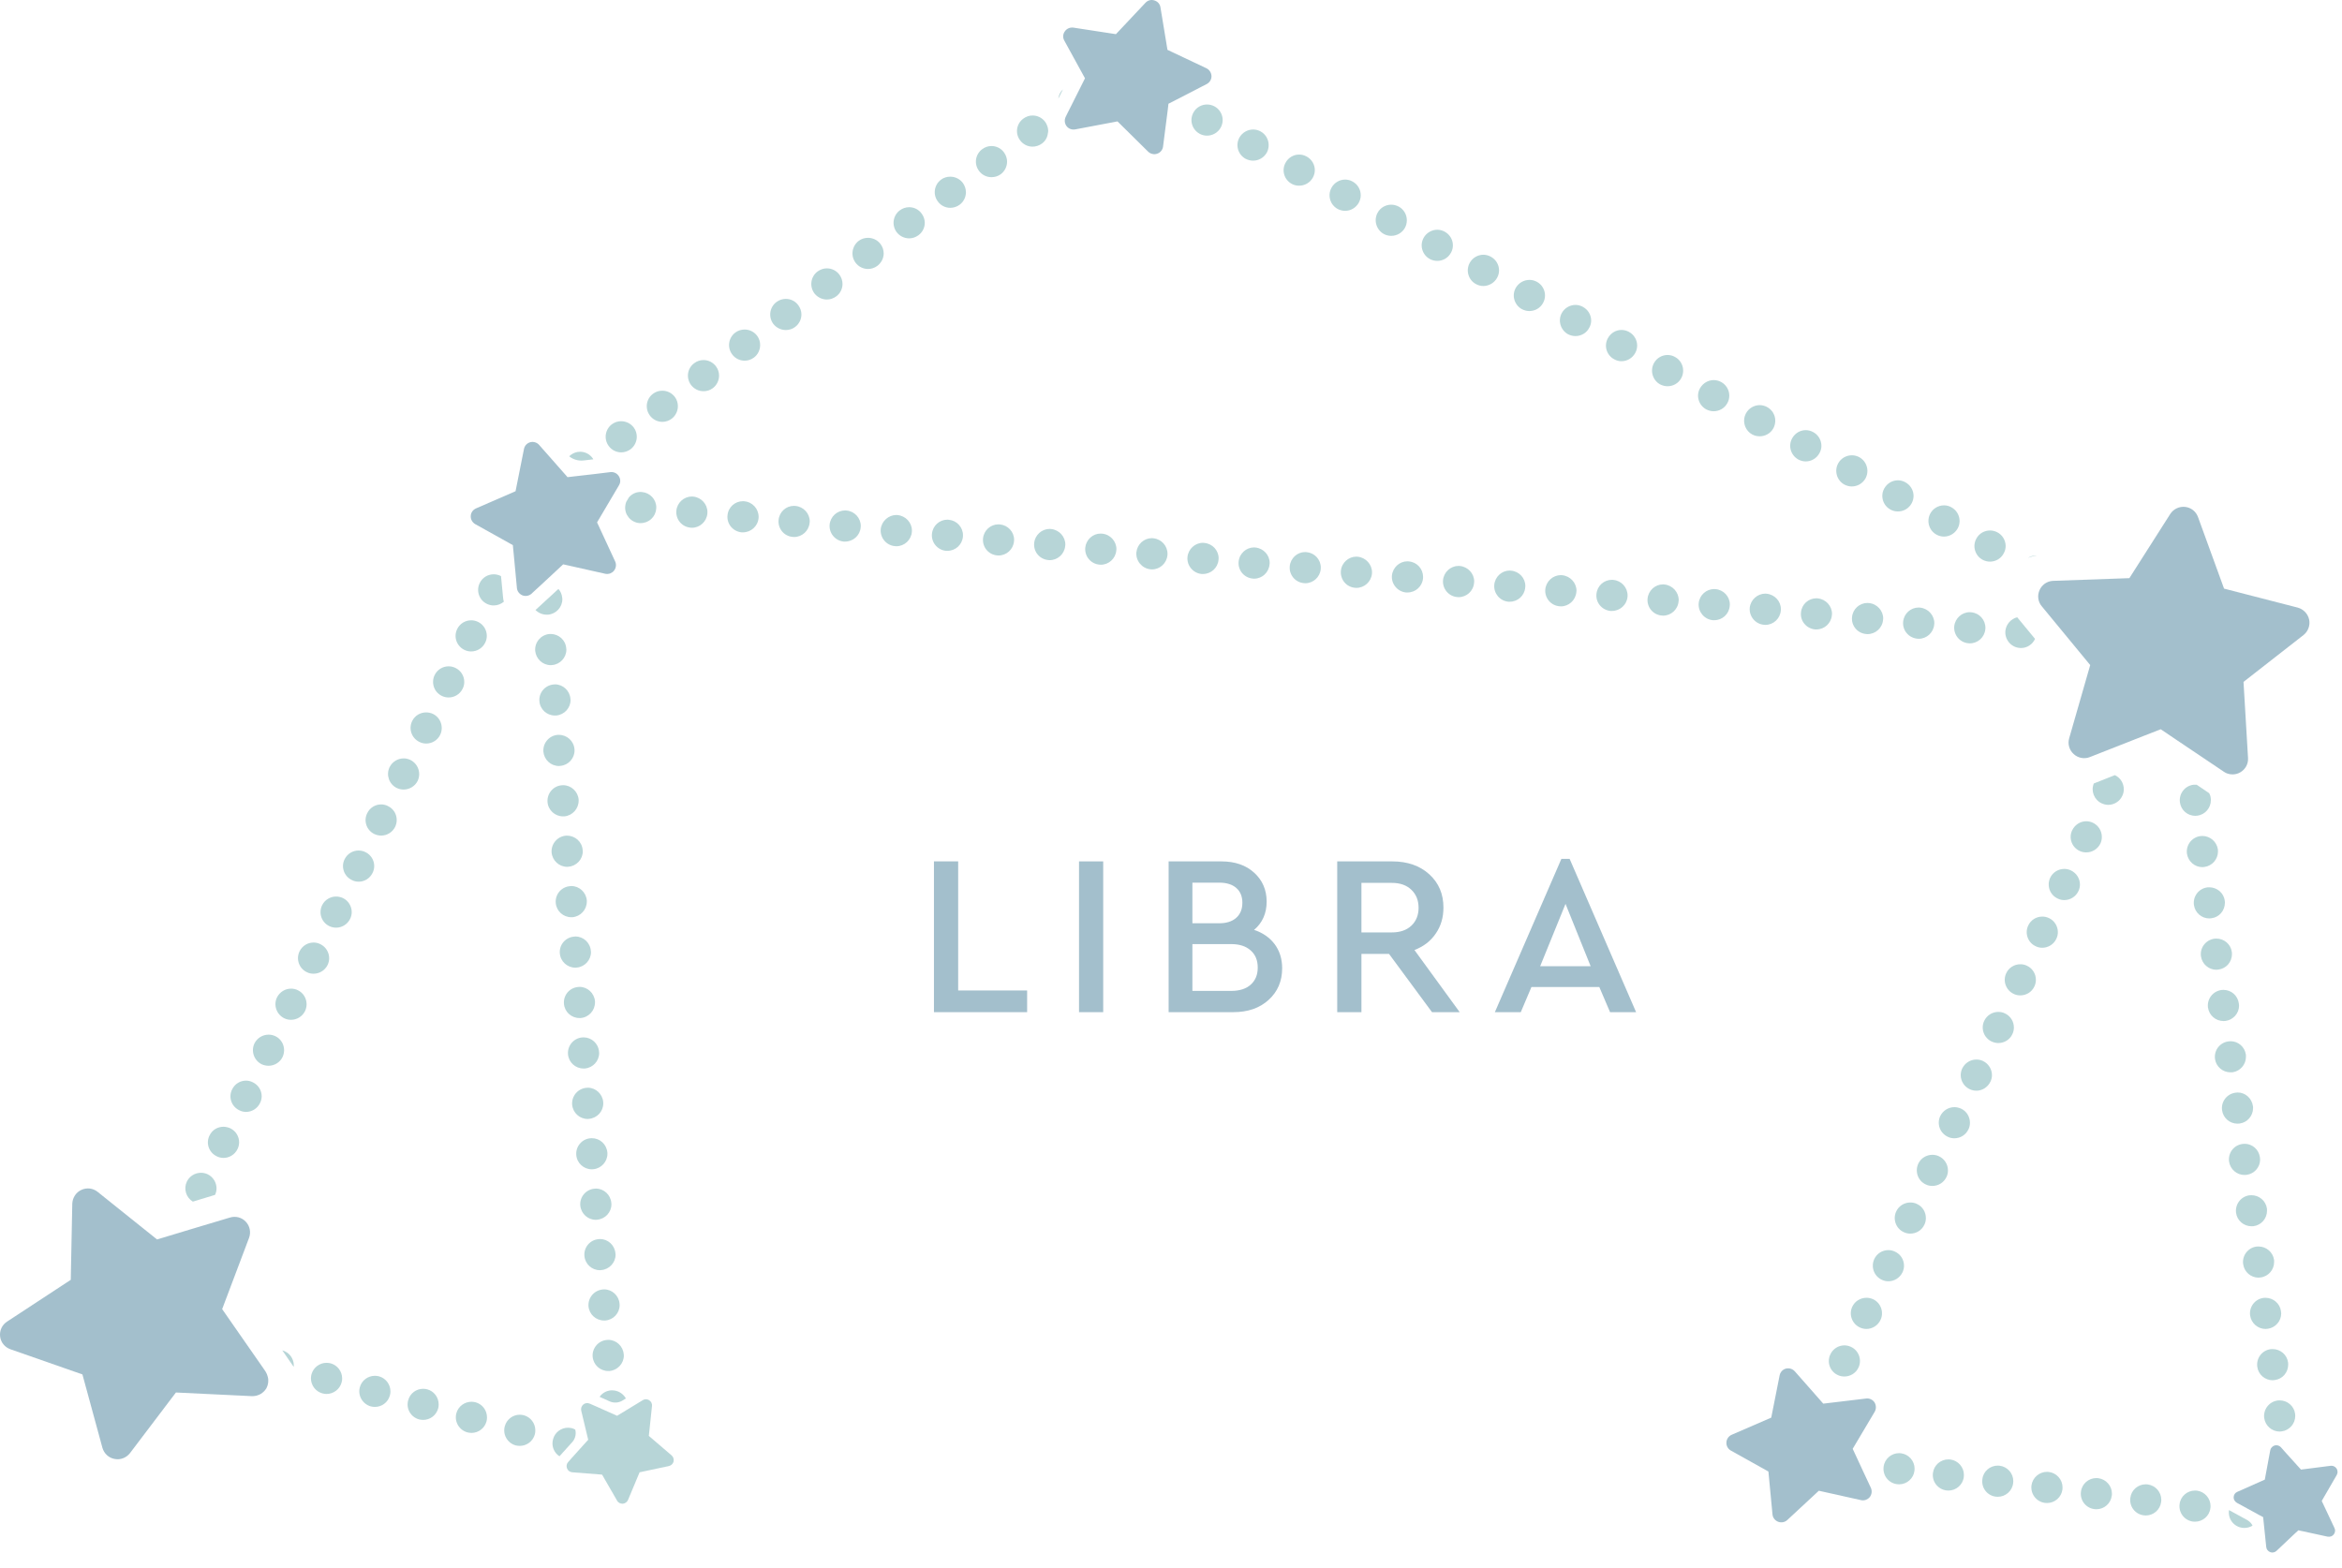 <?xml version="1.0" encoding="UTF-8"?> <svg xmlns="http://www.w3.org/2000/svg" width="112" height="75" viewBox="0 0 112 75" fill="none"><path d="M35.597 23.976C35.579 23.976 35.553 23.971 35.535 23.971C35.145 23.971 34.824 24.259 34.791 24.651C34.749 25.058 35.053 25.421 35.466 25.461H35.529C35.91 25.461 36.24 25.173 36.276 24.785C36.276 24.765 36.279 24.74 36.279 24.721C36.279 24.338 35.987 24.01 35.597 23.976Z" fill="#71ACB0" fill-opacity="0.5"></path><path d="M33.156 23.752C33.136 23.752 33.112 23.747 33.091 23.747C32.709 23.747 32.381 24.04 32.345 24.427C32.307 24.84 32.611 25.202 33.023 25.237C33.041 25.242 33.067 25.242 33.088 25.242C33.47 25.242 33.793 24.949 33.828 24.561C33.828 24.537 33.831 24.512 33.831 24.492C33.831 24.114 33.538 23.791 33.156 23.752Z" fill="#71ACB0" fill-opacity="0.5"></path><path d="M40.486 24.418C40.465 24.418 40.441 24.413 40.42 24.413C40.035 24.413 39.714 24.701 39.674 25.094C39.641 25.501 39.939 25.863 40.351 25.903H40.414C40.798 25.903 41.126 25.615 41.159 25.228C41.159 25.208 41.165 25.183 41.165 25.163C41.165 24.781 40.874 24.453 40.486 24.418Z" fill="#71ACB0" fill-opacity="0.5"></path><path d="M38.042 24.199C38.018 24.199 37.991 24.194 37.967 24.194C37.59 24.194 37.267 24.487 37.234 24.869C37.193 25.282 37.495 25.645 37.907 25.679C37.928 25.684 37.952 25.684 37.976 25.684C38.356 25.684 38.682 25.391 38.718 25.004C38.718 24.984 38.724 24.959 38.724 24.939C38.724 24.562 38.431 24.234 38.042 24.199Z" fill="#71ACB0" fill-opacity="0.5"></path><path d="M47.746 25.079C47.368 25.079 47.045 25.372 47.011 25.754C46.972 26.166 47.274 26.529 47.685 26.564C47.707 26.569 47.731 26.569 47.749 26.569C48.134 26.569 48.457 26.276 48.491 25.893C48.491 25.868 48.497 25.843 48.497 25.819C48.497 25.441 48.204 25.118 47.82 25.083C47.795 25.083 47.771 25.079 47.746 25.079Z" fill="#71ACB0" fill-opacity="0.5"></path><path d="M57.597 25.968C57.572 25.968 57.547 25.962 57.529 25.962C57.149 25.962 56.826 26.256 56.788 26.643C56.751 27.05 57.056 27.413 57.463 27.453H57.532C57.914 27.453 58.238 27.16 58.272 26.777C58.272 26.752 58.278 26.728 58.278 26.703C58.278 26.325 57.983 26.002 57.597 25.968Z" fill="#71ACB0" fill-opacity="0.5"></path><path d="M29.947 24.006C29.924 24.071 29.906 24.14 29.9 24.209C29.859 24.617 30.162 24.979 30.572 25.019H30.64C31.023 25.019 31.346 24.731 31.379 24.344C31.379 24.319 31.385 24.294 31.385 24.269C31.385 23.892 31.093 23.569 30.704 23.534C30.681 23.534 30.654 23.529 30.634 23.529C30.416 23.529 30.212 23.629 30.077 23.787L29.947 24.006Z" fill="#71ACB0" fill-opacity="0.5"></path><path d="M42.93 24.636C42.909 24.636 42.885 24.631 42.867 24.631C42.489 24.631 42.16 24.924 42.118 25.311C42.084 25.724 42.389 26.086 42.797 26.121C42.822 26.126 42.84 26.126 42.867 26.126C43.247 26.126 43.571 25.833 43.607 25.446C43.607 25.421 43.61 25.396 43.61 25.376C43.61 24.999 43.317 24.676 42.93 24.636Z" fill="#71ACB0" fill-opacity="0.5"></path><path d="M72.132 28.779H72.2C72.584 28.779 72.907 28.49 72.939 28.103C72.939 28.078 72.945 28.053 72.945 28.029C72.945 27.651 72.654 27.328 72.264 27.294C72.241 27.294 72.216 27.289 72.196 27.289C71.819 27.289 71.496 27.581 71.46 27.969C71.422 28.376 71.723 28.739 72.132 28.779Z" fill="#71ACB0" fill-opacity="0.5"></path><path d="M79.598 27.955C79.579 27.955 79.553 27.95 79.533 27.95C79.15 27.95 78.829 28.243 78.79 28.63C78.754 29.042 79.053 29.405 79.465 29.44C79.491 29.445 79.51 29.445 79.533 29.445C79.913 29.445 80.241 29.152 80.273 28.764C80.273 28.744 80.28 28.72 80.28 28.7C80.28 28.322 79.984 27.994 79.598 27.955Z" fill="#71ACB0" fill-opacity="0.5"></path><path d="M45.239 26.345H45.309C45.691 26.345 46.013 26.057 46.049 25.67C46.049 25.645 46.052 25.62 46.052 25.6C46.052 25.218 45.761 24.895 45.372 24.86C45.354 24.86 45.33 24.855 45.309 24.855C44.926 24.855 44.604 25.143 44.568 25.535C44.528 25.943 44.832 26.305 45.239 26.345Z" fill="#71ACB0" fill-opacity="0.5"></path><path d="M55.152 25.744C55.134 25.744 55.109 25.739 55.09 25.739C54.707 25.739 54.385 26.027 54.344 26.419C54.31 26.827 54.614 27.189 55.019 27.229C55.044 27.229 55.066 27.234 55.09 27.234C55.471 27.234 55.793 26.941 55.83 26.553C55.83 26.534 55.833 26.509 55.833 26.489C55.833 26.107 55.545 25.784 55.152 25.744Z" fill="#71ACB0" fill-opacity="0.5"></path><path d="M69.818 27.071C69.799 27.071 69.773 27.066 69.754 27.066C69.375 27.066 69.047 27.359 69.009 27.746C68.974 28.158 69.276 28.521 69.684 28.556C69.709 28.556 69.728 28.561 69.754 28.561C70.136 28.561 70.461 28.268 70.493 27.88C70.493 27.856 70.499 27.831 70.499 27.811C70.499 27.433 70.206 27.111 69.818 27.071Z" fill="#71ACB0" fill-opacity="0.5"></path><path d="M60.037 26.187C60.019 26.187 59.994 26.182 59.975 26.182C59.597 26.182 59.269 26.474 59.234 26.862C59.194 27.274 59.497 27.637 59.909 27.672C59.928 27.672 59.953 27.677 59.975 27.677C60.356 27.677 60.678 27.384 60.712 26.996C60.712 26.971 60.719 26.946 60.719 26.927C60.719 26.549 60.425 26.226 60.037 26.187Z" fill="#71ACB0" fill-opacity="0.5"></path><path d="M50.266 25.302C50.245 25.302 50.22 25.297 50.202 25.297C49.818 25.297 49.49 25.59 49.457 25.978C49.417 26.39 49.717 26.747 50.131 26.787C50.153 26.787 50.177 26.792 50.195 26.792C50.579 26.792 50.907 26.499 50.94 26.112C50.94 26.092 50.947 26.067 50.947 26.047C50.947 25.665 50.652 25.342 50.266 25.302Z" fill="#71ACB0" fill-opacity="0.5"></path><path d="M52.709 25.525C52.685 25.525 52.66 25.52 52.635 25.52C52.256 25.52 51.939 25.813 51.899 26.196C51.865 26.608 52.164 26.97 52.577 27.005C52.595 27.01 52.62 27.01 52.645 27.01C53.023 27.01 53.35 26.717 53.384 26.33C53.384 26.31 53.39 26.285 53.39 26.265C53.39 25.888 53.097 25.56 52.709 25.525Z" fill="#71ACB0" fill-opacity="0.5"></path><path d="M82.725 28.913C82.725 28.535 82.432 28.212 82.044 28.178C82.024 28.178 81.998 28.173 81.982 28.173C81.597 28.173 81.274 28.461 81.235 28.853C81.199 29.26 81.503 29.623 81.91 29.663H81.982C82.363 29.663 82.686 29.375 82.719 28.987C82.719 28.962 82.725 28.938 82.725 28.913Z" fill="#71ACB0" fill-opacity="0.5"></path><path d="M91.013 29.737C90.973 30.149 91.279 30.507 91.687 30.547C91.714 30.547 91.734 30.552 91.757 30.552C92.136 30.552 92.464 30.259 92.498 29.871C92.498 29.852 92.504 29.827 92.504 29.807C92.504 29.429 92.212 29.101 91.823 29.062C91.803 29.062 91.777 29.057 91.757 29.057C91.372 29.057 91.05 29.345 91.013 29.737Z" fill="#71ACB0" fill-opacity="0.5"></path><path d="M84.423 28.392C84.046 28.392 83.716 28.684 83.676 29.072C83.644 29.484 83.945 29.847 84.354 29.882C84.377 29.887 84.4 29.887 84.423 29.887C84.806 29.887 85.127 29.593 85.163 29.206C85.163 29.181 85.167 29.157 85.167 29.137C85.167 28.759 84.875 28.436 84.485 28.397C84.466 28.397 84.443 28.392 84.423 28.392Z" fill="#71ACB0" fill-opacity="0.5"></path><path d="M77.021 29.221H77.085C77.467 29.221 77.796 28.933 77.832 28.546C77.832 28.526 77.835 28.501 77.835 28.481C77.835 28.099 77.541 27.771 77.153 27.736C77.137 27.736 77.111 27.731 77.092 27.731C76.701 27.731 76.381 28.02 76.346 28.412C76.304 28.819 76.607 29.181 77.021 29.221Z" fill="#71ACB0" fill-opacity="0.5"></path><path d="M86.871 28.615C86.482 28.615 86.16 28.903 86.127 29.296C86.084 29.703 86.387 30.065 86.802 30.105H86.864C87.246 30.105 87.568 29.817 87.604 29.43C87.604 29.405 87.611 29.38 87.611 29.36C87.611 28.983 87.318 28.66 86.933 28.62C86.917 28.62 86.89 28.615 86.871 28.615Z" fill="#71ACB0" fill-opacity="0.5"></path><path d="M96.578 30.989C96.601 30.989 96.628 30.994 96.648 30.994C96.946 30.994 97.204 30.815 97.321 30.557L96.467 29.523C96.169 29.598 95.934 29.857 95.901 30.179C95.868 30.586 96.169 30.954 96.578 30.989Z" fill="#71ACB0" fill-opacity="0.5"></path><path d="M74.578 28.997C74.597 29.002 74.623 29.002 74.643 29.002C75.025 29.002 75.347 28.709 75.385 28.322C75.385 28.302 75.392 28.277 75.392 28.257C75.392 27.88 75.099 27.552 74.71 27.512C74.694 27.512 74.665 27.507 74.649 27.507C74.266 27.507 73.938 27.8 73.9 28.188C73.861 28.6 74.167 28.963 74.578 28.997Z" fill="#71ACB0" fill-opacity="0.5"></path><path d="M88.568 29.519C88.528 29.927 88.829 30.289 89.242 30.324C89.262 30.329 89.288 30.329 89.308 30.329C89.692 30.329 90.019 30.036 90.052 29.648C90.052 29.628 90.059 29.604 90.059 29.584C90.059 29.206 89.764 28.878 89.378 28.844C89.351 28.844 89.328 28.839 89.302 28.839C88.925 28.839 88.601 29.132 88.568 29.519Z" fill="#71ACB0" fill-opacity="0.5"></path><path d="M62.489 26.409C62.464 26.409 62.442 26.404 62.414 26.404C62.037 26.404 61.714 26.697 61.679 27.085C61.641 27.492 61.943 27.855 62.354 27.89C62.376 27.895 62.398 27.895 62.42 27.895C62.803 27.895 63.124 27.606 63.161 27.219C63.161 27.194 63.164 27.169 63.164 27.145C63.164 26.767 62.872 26.444 62.489 26.409Z" fill="#71ACB0" fill-opacity="0.5"></path><path d="M93.456 29.956C93.422 30.369 93.722 30.731 94.133 30.766C94.156 30.771 94.179 30.771 94.203 30.771C94.58 30.771 94.907 30.483 94.943 30.095C94.943 30.075 94.947 30.05 94.947 30.031C94.947 29.643 94.66 29.32 94.266 29.285C94.243 29.285 94.216 29.28 94.196 29.28C93.819 29.28 93.496 29.574 93.456 29.956Z" fill="#71ACB0" fill-opacity="0.5"></path><path d="M64.868 26.623C64.487 26.623 64.159 26.916 64.124 27.304C64.089 27.716 64.386 28.079 64.799 28.113C64.818 28.118 64.843 28.118 64.862 28.118C65.247 28.118 65.575 27.825 65.61 27.438C65.61 27.418 65.613 27.393 65.613 27.373C65.613 26.996 65.32 26.668 64.932 26.628C64.913 26.628 64.888 26.623 64.868 26.623Z" fill="#71ACB0" fill-opacity="0.5"></path><path d="M66.565 27.527C66.53 27.935 66.835 28.298 67.24 28.337H67.31C67.694 28.337 68.017 28.049 68.052 27.662C68.052 27.642 68.055 27.617 68.055 27.597C68.055 27.21 67.77 26.887 67.377 26.852C67.352 26.852 67.326 26.847 67.304 26.847C66.93 26.847 66.606 27.14 66.565 27.527Z" fill="#71ACB0" fill-opacity="0.5"></path><path d="M92.607 25.57C92.721 25.635 92.847 25.664 92.967 25.664C93.23 25.664 93.483 25.52 93.622 25.272C93.682 25.163 93.712 25.039 93.712 24.919C93.712 24.656 93.572 24.403 93.323 24.264C93.21 24.199 93.087 24.17 92.967 24.17C92.704 24.17 92.444 24.313 92.311 24.562C92.118 24.925 92.251 25.376 92.607 25.57Z" fill="#71ACB0" fill-opacity="0.5"></path><path d="M59.567 7.595C59.683 7.654 59.808 7.684 59.927 7.684C60.189 7.684 60.442 7.545 60.583 7.297C60.642 7.183 60.671 7.063 60.671 6.944C60.671 6.676 60.533 6.423 60.283 6.284C60.17 6.224 60.049 6.194 59.933 6.194C59.664 6.194 59.411 6.333 59.27 6.582C59.071 6.944 59.205 7.396 59.567 7.595Z" fill="#71ACB0" fill-opacity="0.5"></path><path d="M57.071 5.385C56.872 5.748 57.005 6.2 57.37 6.398C57.478 6.458 57.6 6.488 57.721 6.488C57.983 6.488 58.241 6.349 58.378 6.1C58.44 5.986 58.471 5.862 58.471 5.743C58.471 5.479 58.328 5.221 58.079 5.087C57.964 5.027 57.843 4.998 57.721 4.998C57.46 4.998 57.205 5.137 57.071 5.385Z" fill="#71ACB0" fill-opacity="0.5"></path><path d="M97.372 26.569C97.232 26.569 97.098 26.609 96.981 26.683C97.101 26.634 97.242 26.594 97.386 26.574C97.379 26.569 97.376 26.569 97.372 26.569Z" fill="#71ACB0" fill-opacity="0.5"></path><path d="M62.128 8.881C62.391 8.881 62.649 8.742 62.784 8.494C62.846 8.38 62.878 8.256 62.878 8.136C62.878 7.873 62.733 7.62 62.486 7.486C62.369 7.421 62.247 7.392 62.128 7.392C61.864 7.392 61.61 7.536 61.478 7.784C61.277 8.146 61.412 8.598 61.773 8.792C61.883 8.857 62.008 8.881 62.128 8.881Z" fill="#71ACB0" fill-opacity="0.5"></path><path d="M94.812 26.773C94.923 26.832 95.046 26.862 95.167 26.862C95.427 26.862 95.688 26.723 95.818 26.474C95.885 26.36 95.915 26.236 95.915 26.117C95.915 25.854 95.772 25.595 95.521 25.461C95.407 25.402 95.29 25.372 95.17 25.372C94.899 25.372 94.649 25.511 94.515 25.759C94.315 26.122 94.448 26.574 94.812 26.773Z" fill="#71ACB0" fill-opacity="0.5"></path><path d="M88.201 23.176C88.317 23.236 88.439 23.266 88.558 23.266C88.822 23.266 89.076 23.127 89.215 22.878C89.274 22.764 89.304 22.645 89.304 22.526C89.304 22.258 89.165 22.004 88.914 21.865C88.802 21.806 88.683 21.776 88.564 21.776C88.294 21.776 88.043 21.915 87.904 22.163C87.71 22.526 87.842 22.978 88.201 23.176Z" fill="#71ACB0" fill-opacity="0.5"></path><path d="M83.794 20.778C83.909 20.842 84.034 20.867 84.155 20.867C84.416 20.867 84.675 20.728 84.809 20.48C84.868 20.366 84.898 20.241 84.898 20.122C84.898 19.859 84.76 19.606 84.511 19.471C84.397 19.407 84.272 19.377 84.155 19.377C83.889 19.377 83.631 19.521 83.497 19.769C83.303 20.132 83.438 20.584 83.794 20.778Z" fill="#71ACB0" fill-opacity="0.5"></path><path d="M90.408 24.373C90.524 24.437 90.643 24.462 90.762 24.462C91.031 24.462 91.282 24.323 91.418 24.075C91.481 23.961 91.511 23.837 91.511 23.717C91.511 23.454 91.365 23.201 91.12 23.067C91.004 23.002 90.882 22.972 90.762 22.972C90.5 22.972 90.245 23.116 90.109 23.364C89.91 23.722 90.046 24.179 90.408 24.373Z" fill="#71ACB0" fill-opacity="0.5"></path><path d="M72.783 14.788C72.898 14.847 73.017 14.877 73.135 14.877C73.405 14.877 73.658 14.738 73.793 14.49C73.857 14.375 73.886 14.251 73.886 14.132C73.886 13.869 73.745 13.611 73.494 13.476C73.385 13.417 73.26 13.387 73.142 13.387C72.879 13.387 72.626 13.526 72.484 13.774C72.286 14.137 72.42 14.589 72.783 14.788Z" fill="#71ACB0" fill-opacity="0.5"></path><path d="M68.378 12.389C68.493 12.448 68.61 12.478 68.734 12.478C68.998 12.478 69.252 12.339 69.386 12.091C69.453 11.976 69.481 11.852 69.481 11.733C69.481 11.47 69.338 11.216 69.09 11.082C68.976 11.018 68.855 10.988 68.734 10.988C68.474 10.988 68.213 11.132 68.079 11.38C67.882 11.738 68.016 12.19 68.378 12.389Z" fill="#71ACB0" fill-opacity="0.5"></path><path d="M86.003 21.979C86.115 22.039 86.236 22.069 86.355 22.069C86.618 22.069 86.877 21.924 87.009 21.676C87.074 21.562 87.104 21.442 87.104 21.324C87.104 21.06 86.963 20.802 86.713 20.668C86.598 20.603 86.473 20.573 86.355 20.573C86.091 20.573 85.838 20.718 85.704 20.966C85.503 21.328 85.641 21.78 86.003 21.979Z" fill="#71ACB0" fill-opacity="0.5"></path><path d="M66.177 11.191C66.287 11.251 66.414 11.28 66.531 11.28C66.797 11.28 67.053 11.141 67.19 10.893C67.25 10.778 67.278 10.654 67.278 10.535C67.278 10.272 67.139 10.014 66.889 9.88C66.775 9.82 66.651 9.79 66.531 9.79C66.269 9.79 66.012 9.929 65.879 10.178C65.683 10.54 65.819 10.992 66.177 11.191Z" fill="#71ACB0" fill-opacity="0.5"></path><path d="M74.985 15.985C75.098 16.044 75.224 16.074 75.343 16.074C75.607 16.074 75.864 15.935 75.996 15.687C76.064 15.572 76.093 15.448 76.093 15.329C76.093 15.066 75.948 14.813 75.7 14.678C75.584 14.614 75.462 14.584 75.343 14.584C75.079 14.584 74.821 14.728 74.686 14.976C74.493 15.334 74.628 15.786 74.985 15.985Z" fill="#71ACB0" fill-opacity="0.5"></path><path d="M77.902 15.875C77.786 15.81 77.663 15.781 77.543 15.781C77.281 15.781 77.029 15.925 76.894 16.173C76.693 16.535 76.829 16.988 77.191 17.181C77.304 17.246 77.424 17.276 77.543 17.276C77.812 17.276 78.064 17.132 78.2 16.883C78.264 16.769 78.293 16.645 78.293 16.526C78.293 16.262 78.148 16.009 77.902 15.875Z" fill="#71ACB0" fill-opacity="0.5"></path><path d="M64.33 10.084C64.592 10.084 64.844 9.94 64.982 9.692C65.042 9.583 65.074 9.458 65.074 9.339C65.074 9.076 64.935 8.818 64.686 8.684C64.573 8.619 64.447 8.589 64.33 8.589C64.065 8.589 63.807 8.733 63.674 8.982C63.476 9.344 63.608 9.796 63.971 9.995C64.087 10.055 64.207 10.084 64.33 10.084Z" fill="#71ACB0" fill-opacity="0.5"></path><path d="M81.597 19.58C81.711 19.639 81.829 19.669 81.953 19.669C82.217 19.669 82.471 19.53 82.605 19.282C82.67 19.168 82.699 19.043 82.699 18.924C82.699 18.661 82.556 18.403 82.305 18.268C82.194 18.209 82.073 18.179 81.953 18.179C81.692 18.179 81.437 18.323 81.297 18.572C81.098 18.929 81.232 19.381 81.597 19.58Z" fill="#71ACB0" fill-opacity="0.5"></path><path d="M71.595 13.287C71.659 13.172 71.688 13.049 71.688 12.929C71.688 12.666 71.544 12.413 71.295 12.278C71.18 12.214 71.055 12.184 70.937 12.184C70.675 12.184 70.417 12.328 70.283 12.577C70.088 12.939 70.222 13.391 70.58 13.585C70.695 13.649 70.819 13.679 70.937 13.679C71.199 13.679 71.458 13.535 71.595 13.287Z" fill="#71ACB0" fill-opacity="0.5"></path><path d="M80.103 17.072C79.99 17.008 79.866 16.978 79.746 16.978C79.483 16.978 79.227 17.122 79.094 17.37C78.899 17.733 79.032 18.185 79.389 18.384C79.503 18.443 79.629 18.473 79.746 18.473C80.012 18.473 80.269 18.334 80.402 18.085C80.464 17.971 80.493 17.847 80.493 17.728C80.493 17.465 80.353 17.207 80.103 17.072Z" fill="#71ACB0" fill-opacity="0.5"></path><path d="M18.553 38.553C18.45 38.498 18.335 38.474 18.226 38.474C17.953 38.474 17.689 38.627 17.56 38.896C17.377 39.263 17.529 39.711 17.899 39.889C18.008 39.938 18.117 39.965 18.226 39.965C18.504 39.965 18.768 39.809 18.898 39.546C18.946 39.441 18.972 39.329 18.972 39.218C18.972 38.946 18.823 38.682 18.553 38.553Z" fill="#71ACB0" fill-opacity="0.5"></path><path d="M17.816 41.752C17.87 41.649 17.896 41.534 17.896 41.42C17.896 41.146 17.741 40.884 17.475 40.755C17.372 40.704 17.258 40.679 17.146 40.679C16.874 40.679 16.611 40.83 16.479 41.097C16.296 41.465 16.453 41.911 16.823 42.089C16.928 42.145 17.037 42.17 17.152 42.17C17.427 42.17 17.687 42.016 17.816 41.752Z" fill="#71ACB0" fill-opacity="0.5"></path><path d="M22.124 32.941C22.179 32.837 22.202 32.723 22.202 32.614C22.202 32.34 22.049 32.077 21.786 31.948C21.676 31.893 21.566 31.869 21.451 31.869C21.179 31.869 20.916 32.023 20.786 32.286C20.607 32.658 20.757 33.105 21.13 33.284C21.231 33.334 21.344 33.359 21.457 33.359C21.728 33.359 21.997 33.205 22.124 32.941Z" fill="#71ACB0" fill-opacity="0.5"></path><path d="M16.403 42.954C16.298 42.905 16.183 42.88 16.075 42.88C15.798 42.88 15.532 43.034 15.404 43.297C15.224 43.67 15.375 44.112 15.746 44.294C15.852 44.345 15.961 44.369 16.075 44.369C16.349 44.369 16.609 44.216 16.741 43.953C16.795 43.848 16.82 43.733 16.82 43.625C16.82 43.351 16.666 43.083 16.403 42.954Z" fill="#71ACB0" fill-opacity="0.5"></path><path d="M19.974 37.347C20.023 37.242 20.046 37.133 20.046 37.023C20.046 36.745 19.894 36.483 19.629 36.348C19.526 36.299 19.416 36.273 19.307 36.273C19.028 36.273 18.766 36.426 18.631 36.691C18.453 37.064 18.605 37.505 18.973 37.688C19.08 37.739 19.192 37.763 19.301 37.763C19.574 37.763 19.845 37.609 19.974 37.347Z" fill="#71ACB0" fill-opacity="0.5"></path><path d="M32.273 18.985C32.126 18.791 31.901 18.686 31.674 18.686C31.52 18.686 31.364 18.731 31.231 18.831C30.898 19.079 30.833 19.541 31.078 19.873C31.225 20.072 31.45 20.177 31.677 20.177C31.83 20.177 31.987 20.127 32.12 20.027C32.312 19.884 32.418 19.655 32.418 19.427C32.418 19.273 32.373 19.119 32.273 18.985Z" fill="#71ACB0" fill-opacity="0.5"></path><path d="M20.71 34.147C20.603 34.098 20.488 34.073 20.381 34.073C20.102 34.073 19.839 34.222 19.709 34.49C19.531 34.858 19.683 35.305 20.052 35.483C20.156 35.538 20.271 35.563 20.381 35.563C20.655 35.563 20.923 35.409 21.05 35.146C21.102 35.041 21.125 34.927 21.125 34.818C21.125 34.54 20.972 34.276 20.71 34.147Z" fill="#71ACB0" fill-opacity="0.5"></path><path d="M23.96 27.557C23.955 27.552 23.946 27.548 23.934 27.542C23.833 27.493 23.717 27.468 23.61 27.468C23.334 27.468 23.073 27.617 22.942 27.885C22.76 28.253 22.913 28.7 23.279 28.879C23.389 28.933 23.496 28.958 23.61 28.958C23.787 28.958 23.96 28.893 24.094 28.779V28.774C24.077 28.715 24.065 28.655 24.059 28.59L23.96 27.557Z" fill="#71ACB0" fill-opacity="0.5"></path><path d="M13.586 50.23C13.586 49.956 13.438 49.688 13.169 49.559C13.064 49.51 12.956 49.486 12.845 49.486C12.567 49.486 12.304 49.639 12.17 49.902C11.992 50.275 12.145 50.718 12.514 50.902C12.621 50.95 12.732 50.974 12.842 50.974C13.118 50.974 13.381 50.821 13.512 50.558C13.56 50.453 13.586 50.339 13.586 50.23Z" fill="#71ACB0" fill-opacity="0.5"></path><path d="M11.442 53.101C11.544 53.155 11.657 53.181 11.764 53.181C12.042 53.181 12.305 53.026 12.435 52.758C12.489 52.655 12.514 52.54 12.514 52.432C12.514 52.158 12.361 51.895 12.093 51.766C11.988 51.71 11.872 51.685 11.764 51.685C11.49 51.685 11.227 51.839 11.099 52.107C10.915 52.475 11.068 52.923 11.442 53.101Z" fill="#71ACB0" fill-opacity="0.5"></path><path d="M27.91 22.023L28.372 21.969C28.366 21.949 28.352 21.929 28.337 21.909C28.193 21.711 27.968 21.606 27.743 21.606C27.588 21.606 27.432 21.656 27.301 21.755C27.274 21.775 27.248 21.795 27.225 21.83C27.415 21.979 27.667 22.053 27.91 22.023Z" fill="#71ACB0" fill-opacity="0.5"></path><path d="M22.209 31.084C22.31 31.133 22.42 31.158 22.53 31.158C22.808 31.158 23.071 31.004 23.202 30.741C23.257 30.636 23.28 30.522 23.28 30.413C23.28 30.135 23.127 29.872 22.857 29.742C22.753 29.693 22.643 29.668 22.536 29.668C22.255 29.668 21.994 29.822 21.864 30.085C21.681 30.458 21.835 30.9 22.209 31.084Z" fill="#71ACB0" fill-opacity="0.5"></path><path d="M29.709 21.636C29.862 21.636 30.02 21.586 30.156 21.487C30.347 21.343 30.453 21.115 30.453 20.891C30.453 20.737 30.409 20.583 30.309 20.449C30.159 20.25 29.932 20.146 29.703 20.146C29.553 20.146 29.4 20.191 29.265 20.29C28.933 20.538 28.868 21.005 29.112 21.333C29.256 21.532 29.483 21.636 29.709 21.636Z" fill="#71ACB0" fill-opacity="0.5"></path><path d="M33.643 17.221C33.489 17.221 33.331 17.27 33.201 17.37C32.866 17.613 32.801 18.08 33.047 18.413C33.195 18.607 33.417 18.711 33.646 18.711C33.8 18.711 33.954 18.666 34.087 18.567C34.283 18.418 34.387 18.194 34.387 17.966C34.387 17.812 34.342 17.658 34.241 17.524C34.093 17.325 33.871 17.221 33.643 17.221Z" fill="#71ACB0" fill-opacity="0.5"></path><path d="M14.245 47.361C14.142 47.31 14.031 47.285 13.92 47.285C13.645 47.285 13.38 47.439 13.247 47.703C13.068 48.071 13.221 48.517 13.591 48.701C13.693 48.752 13.807 48.776 13.918 48.776C14.191 48.776 14.458 48.622 14.588 48.358C14.637 48.255 14.662 48.14 14.662 48.032C14.662 47.752 14.509 47.49 14.245 47.361Z" fill="#71ACB0" fill-opacity="0.5"></path><path d="M10.362 55.302C10.466 55.357 10.576 55.381 10.689 55.381C10.963 55.381 11.226 55.227 11.356 54.965C11.409 54.86 11.435 54.745 11.435 54.631C11.435 54.358 11.282 54.095 11.014 53.965C10.907 53.917 10.794 53.891 10.684 53.891C10.41 53.891 10.147 54.041 10.02 54.309C9.834 54.676 9.989 55.122 10.362 55.302Z" fill="#71ACB0" fill-opacity="0.5"></path><path d="M9.22 57.472L10.285 57.149C10.33 57.05 10.355 56.942 10.355 56.837C10.355 56.564 10.2 56.3 9.939 56.167C9.834 56.116 9.719 56.092 9.612 56.092C9.333 56.092 9.068 56.246 8.939 56.508C8.77 56.857 8.894 57.27 9.22 57.472Z" fill="#71ACB0" fill-opacity="0.5"></path><path d="M15.667 46.153C15.716 46.05 15.741 45.939 15.741 45.83C15.741 45.553 15.587 45.288 15.322 45.159C15.22 45.105 15.106 45.08 14.995 45.08C14.718 45.08 14.456 45.234 14.325 45.502C14.145 45.869 14.299 46.318 14.67 46.496C14.772 46.55 14.886 46.571 14.995 46.571C15.268 46.571 15.536 46.421 15.667 46.153Z" fill="#71ACB0" fill-opacity="0.5"></path><path d="M40.291 13.58C40.291 13.427 40.24 13.268 40.141 13.134C39.997 12.94 39.772 12.835 39.544 12.835C39.391 12.835 39.232 12.885 39.097 12.985C38.77 13.228 38.701 13.695 38.944 14.028C39.094 14.221 39.316 14.326 39.544 14.326C39.697 14.326 39.853 14.276 39.988 14.177C40.186 14.033 40.291 13.809 40.291 13.58Z" fill="#71ACB0" fill-opacity="0.5"></path><path d="M38.021 15.641C38.221 15.492 38.326 15.269 38.326 15.04C38.326 14.886 38.275 14.732 38.177 14.598C38.03 14.399 37.809 14.295 37.579 14.295C37.427 14.295 37.265 14.345 37.134 14.444C36.805 14.688 36.736 15.155 36.978 15.487C37.128 15.681 37.352 15.785 37.579 15.785C37.734 15.785 37.89 15.741 38.021 15.641Z" fill="#71ACB0" fill-opacity="0.5"></path><path d="M47.414 8.474C47.57 8.474 47.728 8.429 47.862 8.33C48.057 8.181 48.161 7.957 48.161 7.729C48.161 7.575 48.109 7.421 48.012 7.287C47.865 7.088 47.643 6.984 47.414 6.984C47.262 6.984 47.106 7.034 46.975 7.133C46.64 7.376 46.57 7.843 46.82 8.176C46.963 8.37 47.186 8.474 47.414 8.474Z" fill="#71ACB0" fill-opacity="0.5"></path><path d="M45.446 9.94C45.601 9.94 45.759 9.89 45.895 9.79C46.087 9.646 46.193 9.423 46.193 9.194C46.193 9.04 46.141 8.881 46.044 8.747C45.898 8.554 45.671 8.45 45.443 8.45C45.288 8.45 45.133 8.494 45 8.594C44.672 8.842 44.602 9.309 44.851 9.637C44.993 9.835 45.218 9.94 45.446 9.94Z" fill="#71ACB0" fill-opacity="0.5"></path><path d="M50.611 4.719L50.835 4.272C50.706 4.392 50.627 4.55 50.611 4.719Z" fill="#71ACB0" fill-opacity="0.5"></path><path d="M50.111 6.378C50.12 6.344 50.127 6.304 50.127 6.269C50.127 6.165 50.105 6.061 50.056 5.961C50.038 5.912 50.013 5.867 49.977 5.822C49.833 5.628 49.609 5.524 49.38 5.524C49.227 5.524 49.074 5.574 48.939 5.673C48.605 5.916 48.535 6.383 48.783 6.711C48.93 6.91 49.15 7.014 49.38 7.014C49.533 7.014 49.692 6.964 49.83 6.865C49.992 6.746 50.09 6.567 50.111 6.378Z" fill="#71ACB0" fill-opacity="0.5"></path><path d="M43.478 9.91C43.324 9.91 43.166 9.96 43.033 10.059C42.703 10.303 42.634 10.77 42.879 11.102C43.027 11.296 43.251 11.4 43.478 11.4C43.632 11.4 43.786 11.351 43.922 11.251C44.119 11.107 44.225 10.884 44.225 10.655C44.225 10.501 44.173 10.347 44.074 10.213C43.931 10.015 43.708 9.91 43.478 9.91Z" fill="#71ACB0" fill-opacity="0.5"></path><path d="M42.109 11.672C41.965 11.479 41.739 11.375 41.51 11.375C41.356 11.375 41.2 11.419 41.067 11.519C40.739 11.767 40.669 12.234 40.913 12.562C41.061 12.761 41.284 12.865 41.513 12.865C41.666 12.865 41.823 12.815 41.956 12.716C42.154 12.567 42.26 12.343 42.26 12.12C42.26 11.961 42.209 11.807 42.109 11.672Z" fill="#71ACB0" fill-opacity="0.5"></path><path d="M35.608 15.761C35.454 15.761 35.299 15.806 35.165 15.905C34.832 16.154 34.769 16.621 35.013 16.948C35.159 17.147 35.382 17.251 35.611 17.251C35.766 17.251 35.921 17.202 36.055 17.102C36.248 16.958 36.352 16.73 36.352 16.501C36.352 16.348 36.308 16.193 36.207 16.059C36.064 15.865 35.835 15.761 35.608 15.761Z" fill="#71ACB0" fill-opacity="0.5"></path><path d="M27.515 68.4L27.509 68.375C27.459 68.346 27.41 68.325 27.357 68.31C27.29 68.295 27.225 68.286 27.161 68.286C26.834 68.286 26.536 68.505 26.448 68.837C26.358 69.156 26.492 69.484 26.755 69.652L27.366 68.975C27.503 68.822 27.564 68.604 27.515 68.4Z" fill="#71ACB0" fill-opacity="0.5"></path><path d="M20.428 66.448C20.364 66.433 20.298 66.424 20.235 66.424C19.906 66.424 19.607 66.641 19.52 66.975C19.408 67.372 19.644 67.779 20.042 67.888C20.105 67.903 20.174 67.912 20.235 67.912C20.566 67.912 20.863 67.695 20.955 67.361C20.975 67.297 20.978 67.233 20.978 67.168C20.978 66.84 20.762 66.538 20.428 66.448Z" fill="#71ACB0" fill-opacity="0.5"></path><path d="M18.121 65.827C18.055 65.812 17.992 65.803 17.926 65.803C17.597 65.803 17.296 66.02 17.207 66.354C17.101 66.751 17.341 67.158 17.737 67.267C17.797 67.282 17.866 67.291 17.926 67.291C18.259 67.291 18.557 67.074 18.646 66.74C18.666 66.676 18.672 66.611 18.672 66.547C18.672 66.219 18.454 65.917 18.121 65.827Z" fill="#71ACB0" fill-opacity="0.5"></path><path d="M15.811 65.206C15.746 65.192 15.68 65.182 15.614 65.182C15.289 65.182 14.987 65.4 14.895 65.733C14.793 66.131 15.024 66.538 15.429 66.646C15.489 66.662 15.557 66.671 15.614 66.671C15.943 66.671 16.248 66.453 16.336 66.12C16.356 66.056 16.362 65.99 16.362 65.927C16.362 65.598 16.142 65.294 15.811 65.206Z" fill="#71ACB0" fill-opacity="0.5"></path><path d="M22.739 67.068C22.675 67.053 22.608 67.044 22.545 67.044C22.217 67.044 21.913 67.263 21.824 67.595C21.719 67.992 21.954 68.399 22.351 68.508C22.42 68.523 22.484 68.534 22.547 68.534C22.878 68.534 23.176 68.315 23.266 67.983C23.286 67.917 23.289 67.854 23.289 67.788C23.289 67.46 23.072 67.158 22.739 67.068Z" fill="#71ACB0" fill-opacity="0.5"></path><path d="M25.05 67.689C24.983 67.674 24.919 67.664 24.855 67.664C24.527 67.664 24.23 67.884 24.14 68.215C24.032 68.613 24.265 69.02 24.66 69.131C24.727 69.144 24.791 69.155 24.855 69.155C25.187 69.155 25.487 68.936 25.577 68.604C25.595 68.538 25.6 68.474 25.6 68.409C25.6 68.082 25.382 67.779 25.05 67.689Z" fill="#71ACB0" fill-opacity="0.5"></path><path d="M13.5 64.586L14.045 65.375C14.051 65.355 14.051 65.331 14.051 65.306C14.051 64.978 13.832 64.674 13.5 64.586Z" fill="#71ACB0" fill-opacity="0.5"></path><path d="M28.298 55.926C28.319 55.926 28.342 55.926 28.363 55.923C28.749 55.892 29.048 55.565 29.048 55.188C29.048 55.163 29.046 55.143 29.046 55.122C29.01 54.73 28.688 54.438 28.304 54.438C28.283 54.438 28.26 54.441 28.239 54.441C27.832 54.471 27.524 54.835 27.559 55.242C27.589 55.63 27.917 55.926 28.298 55.926Z" fill="#71ACB0" fill-opacity="0.5"></path><path d="M26.341 31.814C26.358 31.814 26.379 31.814 26.399 31.809C26.788 31.779 27.085 31.451 27.085 31.073C27.085 31.049 27.079 31.029 27.079 31.009C27.05 30.616 26.723 30.323 26.335 30.323H26.28C25.868 30.358 25.564 30.716 25.594 31.128C25.632 31.515 25.953 31.814 26.341 31.814Z" fill="#71ACB0" fill-opacity="0.5"></path><path d="M27.904 51.105H27.968C28.354 51.071 28.653 50.748 28.653 50.366C28.653 50.345 28.647 50.321 28.647 50.3C28.615 49.908 28.29 49.616 27.909 49.616C27.889 49.616 27.862 49.62 27.842 49.62C27.438 49.65 27.13 50.013 27.163 50.42C27.192 50.812 27.52 51.105 27.904 51.105Z" fill="#71ACB0" fill-opacity="0.5"></path><path d="M29.085 65.573H29.147C29.534 65.538 29.834 65.215 29.834 64.833C29.834 64.814 29.828 64.788 29.828 64.769C29.795 64.381 29.47 64.083 29.088 64.083C29.067 64.083 29.044 64.088 29.023 64.088C28.618 64.118 28.31 64.48 28.342 64.887C28.375 65.279 28.7 65.573 29.085 65.573Z" fill="#71ACB0" fill-opacity="0.5"></path><path d="M28.492 58.342C28.516 58.342 28.536 58.337 28.554 58.337C28.947 58.303 29.24 57.98 29.24 57.598C29.24 57.577 29.234 57.553 29.234 57.532C29.205 57.146 28.876 56.848 28.498 56.848C28.475 56.848 28.454 56.852 28.434 56.852C28.023 56.887 27.718 57.243 27.75 57.656C27.786 58.044 28.108 58.342 28.492 58.342Z" fill="#71ACB0" fill-opacity="0.5"></path><path d="M28.888 63.158H28.947C29.34 63.124 29.633 62.802 29.633 62.419C29.633 62.399 29.628 62.374 29.628 62.354C29.598 61.968 29.272 61.669 28.894 61.669C28.867 61.669 28.847 61.673 28.829 61.673C28.416 61.709 28.113 62.067 28.143 62.478C28.178 62.866 28.501 63.158 28.888 63.158Z" fill="#71ACB0" fill-opacity="0.5"></path><path d="M29.763 66.99L29.931 66.884C29.801 66.652 29.552 66.498 29.276 66.498H29.22C28.991 66.517 28.791 66.637 28.674 66.809L29.164 67.029C29.358 67.113 29.581 67.098 29.763 66.99Z" fill="#71ACB0" fill-opacity="0.5"></path><path d="M28.687 60.752C28.708 60.752 28.728 60.752 28.752 60.746C29.139 60.716 29.438 60.388 29.438 60.011C29.438 59.987 29.432 59.966 29.432 59.947C29.397 59.553 29.075 59.261 28.693 59.261C28.673 59.261 28.646 59.267 28.629 59.267C28.221 59.295 27.913 59.658 27.948 60.065C27.977 60.457 28.306 60.752 28.687 60.752Z" fill="#71ACB0" fill-opacity="0.5"></path><path d="M26.207 29.399C26.596 29.364 26.893 29.042 26.893 28.659C26.893 28.639 26.887 28.614 26.887 28.594C26.873 28.431 26.809 28.282 26.704 28.168L25.609 29.176C25.749 29.315 25.939 29.399 26.143 29.399H26.207Z" fill="#71ACB0" fill-opacity="0.5"></path><path d="M28.105 53.519C28.126 53.519 28.144 53.513 28.164 53.513C28.557 53.479 28.85 53.155 28.85 52.773C28.85 52.754 28.847 52.729 28.847 52.709C28.815 52.321 28.486 52.023 28.111 52.023C28.085 52.023 28.064 52.028 28.044 52.028C27.634 52.064 27.332 52.42 27.361 52.832C27.394 53.221 27.716 53.519 28.105 53.519Z" fill="#71ACB0" fill-opacity="0.5"></path><path d="M26.926 39.046H26.985C27.376 39.011 27.672 38.682 27.672 38.296V38.24C27.637 37.853 27.312 37.555 26.932 37.555C26.912 37.555 26.885 37.559 26.865 37.559C26.456 37.589 26.152 37.953 26.184 38.365C26.216 38.752 26.544 39.046 26.926 39.046Z" fill="#71ACB0" fill-opacity="0.5"></path><path d="M26.731 36.637C26.752 36.637 26.772 36.637 26.793 36.631C27.178 36.601 27.476 36.273 27.476 35.896C27.476 35.872 27.473 35.852 27.473 35.832C27.441 35.44 27.114 35.147 26.726 35.147H26.673C26.258 35.181 25.957 35.539 25.986 35.951C26.021 36.339 26.343 36.637 26.731 36.637Z" fill="#71ACB0" fill-opacity="0.5"></path><path d="M27.71 48.691H27.769C28.161 48.656 28.454 48.33 28.454 47.941V47.887C28.419 47.499 28.097 47.201 27.713 47.201C27.696 47.201 27.669 47.206 27.649 47.206C27.236 47.24 26.934 47.598 26.97 48.011C26.999 48.399 27.327 48.691 27.71 48.691Z" fill="#71ACB0" fill-opacity="0.5"></path><path d="M27.513 46.282C27.53 46.282 27.551 46.282 27.574 46.278C27.963 46.248 28.262 45.92 28.262 45.541C28.262 45.517 28.256 45.498 28.256 45.477C28.224 45.086 27.899 44.791 27.521 44.791C27.501 44.791 27.477 44.797 27.457 44.797C27.044 44.827 26.737 45.189 26.772 45.597C26.802 45.984 27.129 46.282 27.513 46.282Z" fill="#71ACB0" fill-opacity="0.5"></path><path d="M27.125 41.459C27.145 41.459 27.163 41.459 27.183 41.454C27.572 41.424 27.87 41.097 27.87 40.719C27.87 40.694 27.864 40.674 27.864 40.655C27.835 40.263 27.508 39.969 27.119 39.969H27.063C26.654 40.004 26.35 40.362 26.379 40.773C26.414 41.161 26.738 41.459 27.125 41.459Z" fill="#71ACB0" fill-opacity="0.5"></path><path d="M26.535 34.222H26.596C26.987 34.188 27.285 33.865 27.285 33.482C27.285 33.462 27.279 33.438 27.279 33.418C27.247 33.03 26.923 32.732 26.54 32.732C26.52 32.732 26.497 32.737 26.476 32.737C26.067 32.772 25.761 33.13 25.796 33.537C25.825 33.929 26.152 34.222 26.535 34.222Z" fill="#71ACB0" fill-opacity="0.5"></path><path d="M27.375 43.869C27.77 43.833 28.063 43.505 28.063 43.119V43.065C28.028 42.676 27.706 42.378 27.323 42.378C27.302 42.378 27.276 42.384 27.259 42.384C26.846 42.417 26.542 42.776 26.577 43.188C26.609 43.574 26.934 43.869 27.32 43.869H27.375Z" fill="#71ACB0" fill-opacity="0.5"></path><path d="M99.03 41.628C98.933 41.58 98.822 41.559 98.718 41.559C98.438 41.559 98.166 41.718 98.041 41.99C97.873 42.369 98.031 42.809 98.412 42.98C98.509 43.029 98.613 43.05 98.718 43.05C99 43.05 99.269 42.89 99.397 42.617C99.444 42.517 99.468 42.414 99.468 42.309C99.468 42.026 99.309 41.758 99.03 41.628Z" fill="#71ACB0" fill-opacity="0.5"></path><path d="M96.992 44.271C96.817 44.644 96.982 45.09 97.354 45.258C97.455 45.309 97.562 45.33 97.666 45.33C97.945 45.33 98.217 45.17 98.341 44.897C98.391 44.797 98.412 44.688 98.412 44.583C98.412 44.306 98.254 44.032 97.982 43.908C97.874 43.858 97.77 43.839 97.666 43.839C97.384 43.839 97.116 43.999 96.992 44.271Z" fill="#71ACB0" fill-opacity="0.5"></path><path d="M87.889 65.767C87.991 65.817 88.1 65.836 88.202 65.836C88.486 65.836 88.753 65.677 88.879 65.405C88.928 65.305 88.948 65.195 88.948 65.092C88.948 64.814 88.79 64.541 88.516 64.417C88.417 64.372 88.308 64.347 88.202 64.347C87.922 64.347 87.651 64.511 87.529 64.784C87.355 65.156 87.516 65.598 87.889 65.767Z" fill="#71ACB0" fill-opacity="0.5"></path><path d="M101.137 37.074L100.131 37.472C99.982 37.839 100.147 38.255 100.509 38.424C100.613 38.469 100.715 38.495 100.819 38.495C101.103 38.495 101.373 38.331 101.494 38.062C101.545 37.957 101.565 37.854 101.565 37.749C101.565 37.466 101.407 37.198 101.137 37.074Z" fill="#71ACB0" fill-opacity="0.5"></path><path d="M89.63 60.224C89.461 60.597 89.62 61.038 89.997 61.212C90.097 61.257 90.199 61.282 90.305 61.282C90.587 61.282 90.855 61.119 90.984 60.85C91.031 60.751 91.054 60.641 91.054 60.537C91.054 60.254 90.895 59.986 90.617 59.861C90.517 59.812 90.408 59.791 90.305 59.791C90.027 59.791 89.752 59.95 89.63 60.224Z" fill="#71ACB0" fill-opacity="0.5"></path><path d="M99.461 40.704C99.562 40.749 99.666 40.769 99.771 40.769C100.054 40.769 100.32 40.61 100.451 40.336C100.495 40.237 100.515 40.134 100.515 40.029C100.515 39.746 100.357 39.477 100.081 39.348C99.983 39.303 99.875 39.279 99.771 39.279C99.491 39.279 99.225 39.442 99.094 39.716C98.918 40.089 99.083 40.532 99.461 40.704Z" fill="#71ACB0" fill-opacity="0.5"></path><path d="M95.19 51.73C95.237 51.631 95.26 51.526 95.26 51.423C95.26 51.14 95.097 50.871 94.823 50.742C94.723 50.697 94.62 50.676 94.516 50.676C94.233 50.676 93.966 50.836 93.835 51.11C93.665 51.483 93.825 51.923 94.203 52.098C94.303 52.142 94.406 52.167 94.516 52.167C94.793 52.167 95.06 52.004 95.19 51.73Z" fill="#71ACB0" fill-opacity="0.5"></path><path d="M97.291 47.177C97.341 47.071 97.361 46.968 97.361 46.863C97.361 46.58 97.2 46.312 96.929 46.188C96.829 46.138 96.721 46.119 96.614 46.119C96.333 46.119 96.065 46.278 95.941 46.55C95.767 46.923 95.931 47.366 96.303 47.538C96.406 47.589 96.51 47.608 96.614 47.608C96.899 47.608 97.167 47.45 97.291 47.177Z" fill="#71ACB0" fill-opacity="0.5"></path><path d="M95.878 48.468C95.777 48.417 95.667 48.398 95.563 48.398C95.286 48.398 95.015 48.556 94.888 48.83C94.714 49.203 94.878 49.645 95.252 49.818C95.356 49.863 95.46 49.887 95.563 49.887C95.847 49.887 96.115 49.73 96.239 49.456C96.289 49.351 96.309 49.248 96.309 49.143C96.309 48.859 96.148 48.592 95.878 48.468Z" fill="#71ACB0" fill-opacity="0.5"></path><path d="M93.778 53.022C93.671 52.977 93.568 52.953 93.465 52.953C93.182 52.953 92.912 53.116 92.782 53.39C92.615 53.763 92.779 54.203 93.152 54.372C93.248 54.423 93.358 54.442 93.465 54.442C93.741 54.442 94.014 54.284 94.138 54.01C94.188 53.911 94.208 53.802 94.208 53.697C94.208 53.42 94.051 53.146 93.778 53.022Z" fill="#71ACB0" fill-opacity="0.5"></path><path d="M93.086 56.29C93.136 56.191 93.156 56.082 93.156 55.977C93.156 55.7 92.996 55.426 92.724 55.302C92.624 55.252 92.514 55.233 92.411 55.233C92.129 55.233 91.859 55.39 91.733 55.664C91.564 56.041 91.726 56.483 92.099 56.652C92.198 56.703 92.308 56.721 92.411 56.721C92.694 56.721 92.96 56.564 93.086 56.29Z" fill="#71ACB0" fill-opacity="0.5"></path><path d="M91.669 57.582C91.57 57.532 91.46 57.513 91.357 57.513C91.078 57.513 90.806 57.67 90.68 57.944C90.508 58.317 90.67 58.763 91.042 58.932C91.148 58.983 91.251 59.002 91.357 59.002C91.639 59.002 91.908 58.842 92.031 58.57C92.08 58.471 92.1 58.361 92.1 58.258C92.1 57.974 91.944 57.706 91.669 57.582Z" fill="#71ACB0" fill-opacity="0.5"></path><path d="M89.569 62.137C89.47 62.092 89.361 62.071 89.262 62.071C88.974 62.071 88.703 62.23 88.578 62.504C88.406 62.875 88.571 63.318 88.945 63.492C89.044 63.537 89.153 63.562 89.255 63.562C89.536 63.562 89.807 63.399 89.933 63.125C89.982 63.025 90.002 62.917 90.002 62.812C90.002 62.534 89.844 62.26 89.569 62.137Z" fill="#71ACB0" fill-opacity="0.5"></path><path d="M107.669 58.65C107.704 58.65 107.741 58.65 107.772 58.646C108.148 58.595 108.414 58.273 108.414 57.906C108.414 57.875 108.414 57.84 108.411 57.806C108.36 57.433 108.038 57.165 107.669 57.165C107.639 57.165 107.604 57.165 107.57 57.17C107.163 57.225 106.88 57.602 106.934 58.008C106.982 58.382 107.307 58.65 107.669 58.65Z" fill="#71ACB0" fill-opacity="0.5"></path><path d="M105.654 43.927C105.688 43.927 105.723 43.923 105.76 43.918C106.131 43.869 106.4 43.55 106.4 43.177C106.4 43.149 106.4 43.113 106.393 43.08C106.346 42.706 106.022 42.438 105.654 42.438C105.624 42.438 105.59 42.438 105.556 42.442C105.147 42.498 104.864 42.875 104.919 43.282C104.97 43.655 105.287 43.927 105.654 43.927Z" fill="#71ACB0" fill-opacity="0.5"></path><path d="M108.008 61.108C108.046 61.108 108.08 61.103 108.108 61.098C108.487 61.049 108.754 60.725 108.754 60.358C108.754 60.327 108.754 60.294 108.751 60.258C108.696 59.886 108.378 59.618 108.008 59.618C107.981 59.618 107.947 59.618 107.909 59.622C107.502 59.677 107.215 60.056 107.273 60.462C107.324 60.836 107.642 61.108 108.008 61.108Z" fill="#71ACB0" fill-opacity="0.5"></path><path d="M107.439 56.191C107.811 56.141 108.084 55.824 108.084 55.46C108.084 55.42 108.078 55.387 108.074 55.351C108.023 54.98 107.712 54.706 107.343 54.706C107.309 54.706 107.268 54.71 107.234 54.715C106.827 54.77 106.544 55.143 106.599 55.555C106.653 55.927 106.971 56.197 107.333 56.197C107.367 56.197 107.405 56.197 107.439 56.191Z" fill="#71ACB0" fill-opacity="0.5"></path><path d="M105.992 46.382C106.026 46.382 106.063 46.376 106.097 46.372C106.469 46.321 106.738 46.005 106.738 45.632C106.738 45.602 106.738 45.568 106.731 45.532C106.683 45.159 106.36 44.891 105.992 44.891C105.964 44.891 105.927 44.891 105.893 44.897C105.484 44.957 105.198 45.33 105.255 45.737C105.307 46.108 105.624 46.382 105.992 46.382Z" fill="#71ACB0" fill-opacity="0.5"></path><path d="M109.02 68.469C109.048 68.469 109.082 68.465 109.12 68.46C109.49 68.409 109.764 68.092 109.764 67.719C109.764 67.689 109.764 67.655 109.757 67.619C109.709 67.248 109.387 66.978 109.02 66.978C108.989 66.978 108.955 66.978 108.921 66.984C108.513 67.038 108.225 67.417 108.28 67.824C108.332 68.195 108.65 68.469 109.02 68.469Z" fill="#71ACB0" fill-opacity="0.5"></path><path d="M105.323 41.474C105.357 41.474 105.388 41.468 105.422 41.465C105.796 41.414 106.069 41.092 106.069 40.724C106.069 40.688 106.069 40.658 106.065 40.625C106.007 40.252 105.691 39.983 105.323 39.983C105.293 39.983 105.259 39.983 105.225 39.989C104.82 40.043 104.53 40.42 104.585 40.829C104.639 41.2 104.956 41.474 105.323 41.474Z" fill="#71ACB0" fill-opacity="0.5"></path><path d="M108.342 63.562C108.376 63.562 108.414 63.556 108.448 63.553C108.821 63.502 109.092 63.185 109.092 62.821C109.092 62.782 109.088 62.748 109.081 62.713C109.033 62.34 108.708 62.072 108.342 62.072C108.315 62.072 108.277 62.072 108.243 62.077C107.836 62.132 107.552 62.508 107.606 62.917C107.658 63.288 107.979 63.562 108.342 63.562Z" fill="#71ACB0" fill-opacity="0.5"></path><path d="M108.684 66.016C108.715 66.016 108.753 66.01 108.787 66.005C109.16 65.956 109.427 65.637 109.427 65.266C109.427 65.236 109.427 65.2 109.421 65.166C109.373 64.793 109.051 64.525 108.684 64.525C108.654 64.525 108.616 64.525 108.585 64.529C108.174 64.585 107.893 64.962 107.948 65.369C107.996 65.742 108.315 66.016 108.684 66.016Z" fill="#71ACB0" fill-opacity="0.5"></path><path d="M106.432 48.83C106.804 48.775 107.077 48.462 107.077 48.1C107.077 48.059 107.07 48.025 107.066 47.99C107.015 47.613 106.698 47.345 106.333 47.345C106.303 47.345 106.265 47.345 106.234 47.35C105.822 47.408 105.539 47.782 105.59 48.189C105.645 48.567 105.965 48.835 106.333 48.835C106.367 48.835 106.395 48.835 106.432 48.83Z" fill="#71ACB0" fill-opacity="0.5"></path><path d="M105.086 39.011C105.46 38.962 105.729 38.638 105.729 38.27C105.729 38.24 105.729 38.206 105.722 38.171C105.715 38.087 105.688 38.008 105.65 37.938L105.055 37.535C105.031 37.532 105.007 37.532 104.984 37.532C104.953 37.532 104.919 37.532 104.885 37.535C104.477 37.59 104.194 37.968 104.249 38.375C104.297 38.749 104.616 39.02 104.984 39.02C105.018 39.02 105.055 39.017 105.086 39.011Z" fill="#71ACB0" fill-opacity="0.5"></path><path d="M106.769 51.285C107.138 51.23 107.407 50.912 107.407 50.544C107.407 50.514 107.407 50.48 107.404 50.445C107.353 50.072 107.036 49.8 106.674 49.8C106.633 49.8 106.599 49.803 106.565 49.809C106.155 49.864 105.872 50.237 105.927 50.649C105.978 51.02 106.302 51.288 106.664 51.288C106.698 51.288 106.732 51.288 106.769 51.285Z" fill="#71ACB0" fill-opacity="0.5"></path><path d="M107.102 53.737C107.477 53.688 107.747 53.366 107.747 52.998C107.747 52.968 107.747 52.933 107.74 52.899C107.685 52.526 107.375 52.252 107.013 52.252C106.972 52.252 106.938 52.258 106.9 52.263C106.494 52.318 106.207 52.695 106.265 53.102C106.316 53.475 106.634 53.743 106.999 53.743C107.037 53.743 107.071 53.743 107.102 53.737Z" fill="#71ACB0" fill-opacity="0.5"></path><path d="M95.628 70.103C95.598 70.098 95.568 70.098 95.538 70.098C95.166 70.098 94.842 70.371 94.802 70.748C94.745 71.161 95.033 71.534 95.444 71.583C95.474 71.589 95.504 71.589 95.538 71.589C95.906 71.589 96.23 71.315 96.273 70.938C96.28 70.902 96.28 70.872 96.28 70.838C96.28 70.471 96.006 70.152 95.628 70.103Z" fill="#71ACB0" fill-opacity="0.5"></path><path d="M100.346 70.7C100.316 70.694 100.285 70.694 100.255 70.694C99.884 70.694 99.56 70.968 99.516 71.345C99.462 71.757 99.749 72.13 100.164 72.179C100.194 72.185 100.225 72.185 100.255 72.185C100.622 72.185 100.946 71.911 100.99 71.534C100.997 71.499 100.997 71.469 100.997 71.435C100.997 71.067 100.717 70.749 100.346 70.7Z" fill="#71ACB0" fill-opacity="0.5"></path><path d="M93.27 69.805C93.24 69.8 93.21 69.8 93.18 69.8C92.804 69.8 92.485 70.074 92.438 70.45C92.385 70.863 92.671 71.231 93.084 71.285C93.114 71.291 93.144 71.291 93.18 71.291C93.547 71.291 93.87 71.017 93.913 70.64C93.919 70.604 93.919 70.574 93.919 70.54C93.919 70.173 93.64 69.854 93.27 69.805Z" fill="#71ACB0" fill-opacity="0.5"></path><path d="M107.475 72.706L106.601 72.228C106.595 72.234 106.594 72.234 106.594 72.239C106.54 72.652 106.83 73.023 107.24 73.074C107.27 73.078 107.305 73.078 107.335 73.078C107.475 73.078 107.608 73.038 107.721 72.969C107.673 72.86 107.581 72.77 107.475 72.706Z" fill="#71ACB0" fill-opacity="0.5"></path><path d="M90.91 69.508C90.881 69.502 90.851 69.502 90.821 69.502C90.447 69.502 90.125 69.776 90.079 70.153C90.025 70.565 90.314 70.938 90.725 70.987C90.755 70.993 90.785 70.993 90.821 70.993C91.186 70.993 91.51 70.719 91.554 70.342C91.56 70.306 91.56 70.276 91.56 70.242C91.56 69.875 91.282 69.556 90.91 69.508Z" fill="#71ACB0" fill-opacity="0.5"></path><path d="M105.063 71.295C105.033 71.291 105.002 71.291 104.971 71.291C104.601 71.291 104.277 71.563 104.233 71.942C104.179 72.348 104.465 72.725 104.879 72.776C104.91 72.78 104.944 72.78 104.971 72.78C105.339 72.78 105.665 72.508 105.706 72.131C105.713 72.095 105.713 72.065 105.713 72.03C105.713 71.662 105.434 71.345 105.063 71.295Z" fill="#71ACB0" fill-opacity="0.5"></path><path d="M102.707 70.998C102.677 70.992 102.646 70.992 102.616 70.992C102.243 70.992 101.922 71.266 101.878 71.643C101.823 72.055 102.111 72.427 102.525 72.477C102.555 72.483 102.586 72.483 102.616 72.483C102.985 72.483 103.307 72.209 103.351 71.832C103.358 71.797 103.358 71.766 103.358 71.733C103.358 71.363 103.08 71.046 102.707 70.998Z" fill="#71ACB0" fill-opacity="0.5"></path><path d="M97.983 70.402C97.953 70.396 97.926 70.396 97.896 70.396C97.523 70.396 97.201 70.67 97.15 71.047C97.1 71.46 97.389 71.833 97.802 71.882C97.829 71.887 97.865 71.887 97.896 71.887C98.262 71.887 98.584 71.613 98.631 71.237C98.635 71.201 98.635 71.171 98.635 71.137C98.635 70.77 98.356 70.451 97.983 70.402Z" fill="#71ACB0" fill-opacity="0.5"></path><path d="M106.35 36.911C106.473 36.999 106.618 37.038 106.768 37.038C106.892 37.038 107.019 37.008 107.136 36.939C107.379 36.8 107.527 36.532 107.506 36.249L107.29 32.614L110.158 30.374C110.378 30.2 110.487 29.912 110.429 29.634C110.367 29.355 110.158 29.137 109.887 29.062L106.36 28.153L105.115 24.732C105.019 24.463 104.779 24.274 104.497 24.244C104.213 24.215 103.942 24.344 103.787 24.582L101.832 27.652L98.188 27.781C98.068 27.786 97.962 27.816 97.862 27.87C97.811 27.895 97.763 27.93 97.722 27.97C97.643 28.039 97.584 28.119 97.54 28.218C97.42 28.476 97.457 28.779 97.643 28.998L98.49 30.026L99.406 31.138L99.959 31.809L98.953 35.31C98.874 35.584 98.957 35.876 99.169 36.065C99.375 36.258 99.681 36.315 99.941 36.21L101.18 35.723L102.559 35.181L103.331 34.879L104.058 35.37L105.286 36.195L106.35 36.911Z" fill="#48819B" fill-opacity="0.5"></path><path d="M12.703 65.604L12.573 65.414L10.624 62.613L11.91 59.206C12.009 58.942 11.953 58.646 11.757 58.435C11.565 58.227 11.27 58.149 10.998 58.233L9.223 58.764L7.81 59.191L7.51 59.281L4.669 57.005C4.451 56.827 4.148 56.791 3.891 56.911C3.63 57.031 3.469 57.288 3.457 57.571L3.384 61.212L0.34 63.209C0.099 63.363 -0.029 63.641 0.005 63.924C0.039 64.207 0.232 64.441 0.504 64.535L3.942 65.737L4.899 69.249C4.978 69.522 5.202 69.731 5.479 69.779C5.757 69.836 6.04 69.725 6.215 69.502L8.413 66.601L12.052 66.776C12.205 66.779 12.349 66.74 12.474 66.667C12.581 66.601 12.675 66.507 12.743 66.393C12.83 66.224 12.856 66.029 12.805 65.851C12.788 65.767 12.751 65.683 12.703 65.604Z" fill="#48819B" fill-opacity="0.5"></path><path d="M89.237 66.89L87.827 67.059L87.193 67.134L86.816 66.706L85.832 65.589C85.723 65.469 85.561 65.42 85.406 65.459C85.25 65.499 85.135 65.628 85.105 65.787L84.705 67.803L82.816 68.622C82.664 68.688 82.571 68.827 82.561 68.986C82.551 69.149 82.634 69.299 82.773 69.378L84.57 70.381L84.765 72.433C84.781 72.592 84.884 72.725 85.039 72.785C85.188 72.839 85.356 72.809 85.472 72.701L86.981 71.3L88.993 71.748C89.076 71.767 89.162 71.761 89.237 71.733C89.307 71.703 89.366 71.662 89.416 71.604C89.515 71.478 89.535 71.305 89.469 71.161L89.086 70.342L88.6 69.294L88.64 69.228L89.654 67.52C89.733 67.381 89.726 67.212 89.644 67.074C89.555 66.939 89.396 66.869 89.237 66.89Z" fill="#48819B" fill-opacity="0.5"></path><path d="M57.709 4.019C57.852 3.944 57.942 3.795 57.936 3.636C57.929 3.477 57.836 3.333 57.693 3.264L55.831 2.384L55.496 0.353C55.474 0.194 55.359 0.065 55.203 0.02C55.051 -0.03 54.886 0.015 54.778 0.134L53.366 1.634L51.33 1.321C51.172 1.302 51.013 1.366 50.923 1.5C50.827 1.629 50.818 1.803 50.898 1.942L51.887 3.745L51.688 4.143L51.017 5.479L50.964 5.588C50.895 5.732 50.908 5.901 51.004 6.03C51.1 6.159 51.262 6.219 51.417 6.189L53.441 5.806L54.905 7.252C54.967 7.312 55.039 7.351 55.126 7.366C55.194 7.381 55.269 7.376 55.337 7.351C55.492 7.302 55.601 7.167 55.62 7.008L55.85 5.211L55.878 4.962L56.229 4.783L57.709 4.019Z" fill="#48819B" fill-opacity="0.5"></path><path d="M22.727 25.069L23.983 25.769L24.526 26.073L24.59 26.743L24.72 28.124C24.734 28.283 24.84 28.417 24.987 28.476C25.136 28.531 25.306 28.501 25.424 28.392L25.459 28.357L25.891 27.96L26.933 26.991L28.946 27.443C29.025 27.458 29.113 27.453 29.189 27.423C29.257 27.394 29.319 27.354 29.363 27.294C29.462 27.17 29.486 26.996 29.418 26.852L28.553 24.985L29.6 23.212C29.686 23.072 29.68 22.904 29.592 22.77C29.506 22.635 29.348 22.561 29.189 22.581L28.415 22.675L27.161 22.819L27.144 22.824L25.782 21.279C25.676 21.16 25.515 21.111 25.359 21.15C25.201 21.195 25.086 21.319 25.057 21.478L24.655 23.494L22.768 24.314C22.618 24.379 22.518 24.518 22.512 24.677C22.503 24.841 22.589 24.989 22.727 25.069Z" fill="#48819B" fill-opacity="0.5"></path><path d="M111.74 70.237C111.674 70.143 111.568 70.093 111.458 70.107L110.086 70.282L110.038 70.288L109.271 69.438L109.078 69.219C109.003 69.14 108.889 69.104 108.782 69.134C108.676 69.165 108.59 69.254 108.569 69.363L108.308 70.769L106.998 71.351C106.891 71.394 106.822 71.493 106.819 71.607C106.815 71.662 106.829 71.718 106.857 71.761C106.884 71.806 106.922 71.847 106.97 71.876L108.06 72.472L108.229 72.562L108.377 73.993C108.387 74.101 108.463 74.195 108.566 74.236C108.669 74.276 108.789 74.251 108.868 74.176L109.714 73.376L109.718 73.372L109.914 73.192L110.12 73.237H110.124L111.313 73.496C111.372 73.505 111.434 73.501 111.485 73.481C111.53 73.46 111.571 73.432 111.606 73.391C111.674 73.302 111.692 73.182 111.64 73.083L111.031 71.788L111.75 70.544C111.805 70.451 111.798 70.327 111.74 70.237Z" fill="#48819B" fill-opacity="0.5"></path><path d="M31.029 68.677L31.18 67.248C31.195 67.137 31.138 67.029 31.044 66.969C30.95 66.909 30.829 66.909 30.737 66.969L30.002 67.417L29.51 67.715L28.542 67.282L28.203 67.134C28.099 67.089 27.981 67.104 27.896 67.173C27.81 67.248 27.772 67.361 27.795 67.466L28.129 68.861L27.904 69.11L27.323 69.755L27.17 69.929C27.096 70.008 27.075 70.128 27.117 70.233C27.155 70.336 27.255 70.406 27.362 70.417L28.793 70.529L29.51 71.773C29.539 71.827 29.583 71.866 29.634 71.891C29.678 71.911 29.734 71.921 29.781 71.921C29.893 71.911 29.991 71.842 30.035 71.737L30.587 70.417L31.988 70.119C32.097 70.093 32.183 70.014 32.212 69.905C32.236 69.794 32.201 69.682 32.115 69.607L31.029 68.677Z" fill="#71ACB0" fill-opacity="0.5"></path><path d="M45.822 41.198H44.664V48.41H49.12V47.373H45.822V41.198Z" fill="#48819B" fill-opacity="0.5"></path><path d="M51.602 48.41H52.758V41.199H51.602V48.41Z" fill="#48819B" fill-opacity="0.5"></path><path d="M59.814 47.093C59.592 47.294 59.279 47.393 58.881 47.393H57.023V45.155H58.881C59.272 45.155 59.582 45.254 59.807 45.455C60.036 45.655 60.148 45.929 60.148 46.28C60.148 46.623 60.036 46.893 59.814 47.093ZM57.023 42.215H58.299C58.656 42.215 58.931 42.301 59.125 42.472C59.319 42.642 59.413 42.879 59.413 43.177C59.413 43.482 59.316 43.722 59.119 43.899C58.922 44.073 58.65 44.159 58.299 44.159H57.023V42.215ZM59.973 44.476C60.374 44.135 60.574 43.683 60.574 43.122C60.574 42.562 60.374 42.1 59.976 41.739C59.582 41.379 59.06 41.199 58.409 41.199H55.887V48.41H58.978C59.676 48.41 60.242 48.215 60.671 47.821C61.103 47.427 61.316 46.925 61.316 46.312C61.316 45.867 61.197 45.485 60.962 45.164C60.724 44.846 60.396 44.615 59.973 44.476Z" fill="#48819B" fill-opacity="0.5"></path><path d="M66.561 44.596H65.107V42.227H66.561C66.952 42.227 67.264 42.335 67.493 42.555C67.722 42.772 67.84 43.061 67.84 43.417C67.84 43.773 67.722 44.06 67.493 44.276C67.264 44.49 66.952 44.596 66.561 44.596ZM68.66 44.653C68.909 44.295 69.029 43.88 69.029 43.406C69.029 42.757 68.804 42.228 68.352 41.816C67.9 41.406 67.308 41.199 66.58 41.199H63.949V48.41H65.107V45.624H66.427L68.482 48.41H69.806L67.642 45.438C68.078 45.272 68.419 45.009 68.66 44.653Z" fill="#48819B" fill-opacity="0.5"></path><path d="M73.654 46.214L74.867 43.231L76.069 46.214H73.654ZM74.669 41.079L71.488 48.41H72.727L73.237 47.208H76.483L76.997 48.41H78.242L75.064 41.079H74.669Z" fill="#48819B" fill-opacity="0.5"></path></svg> 